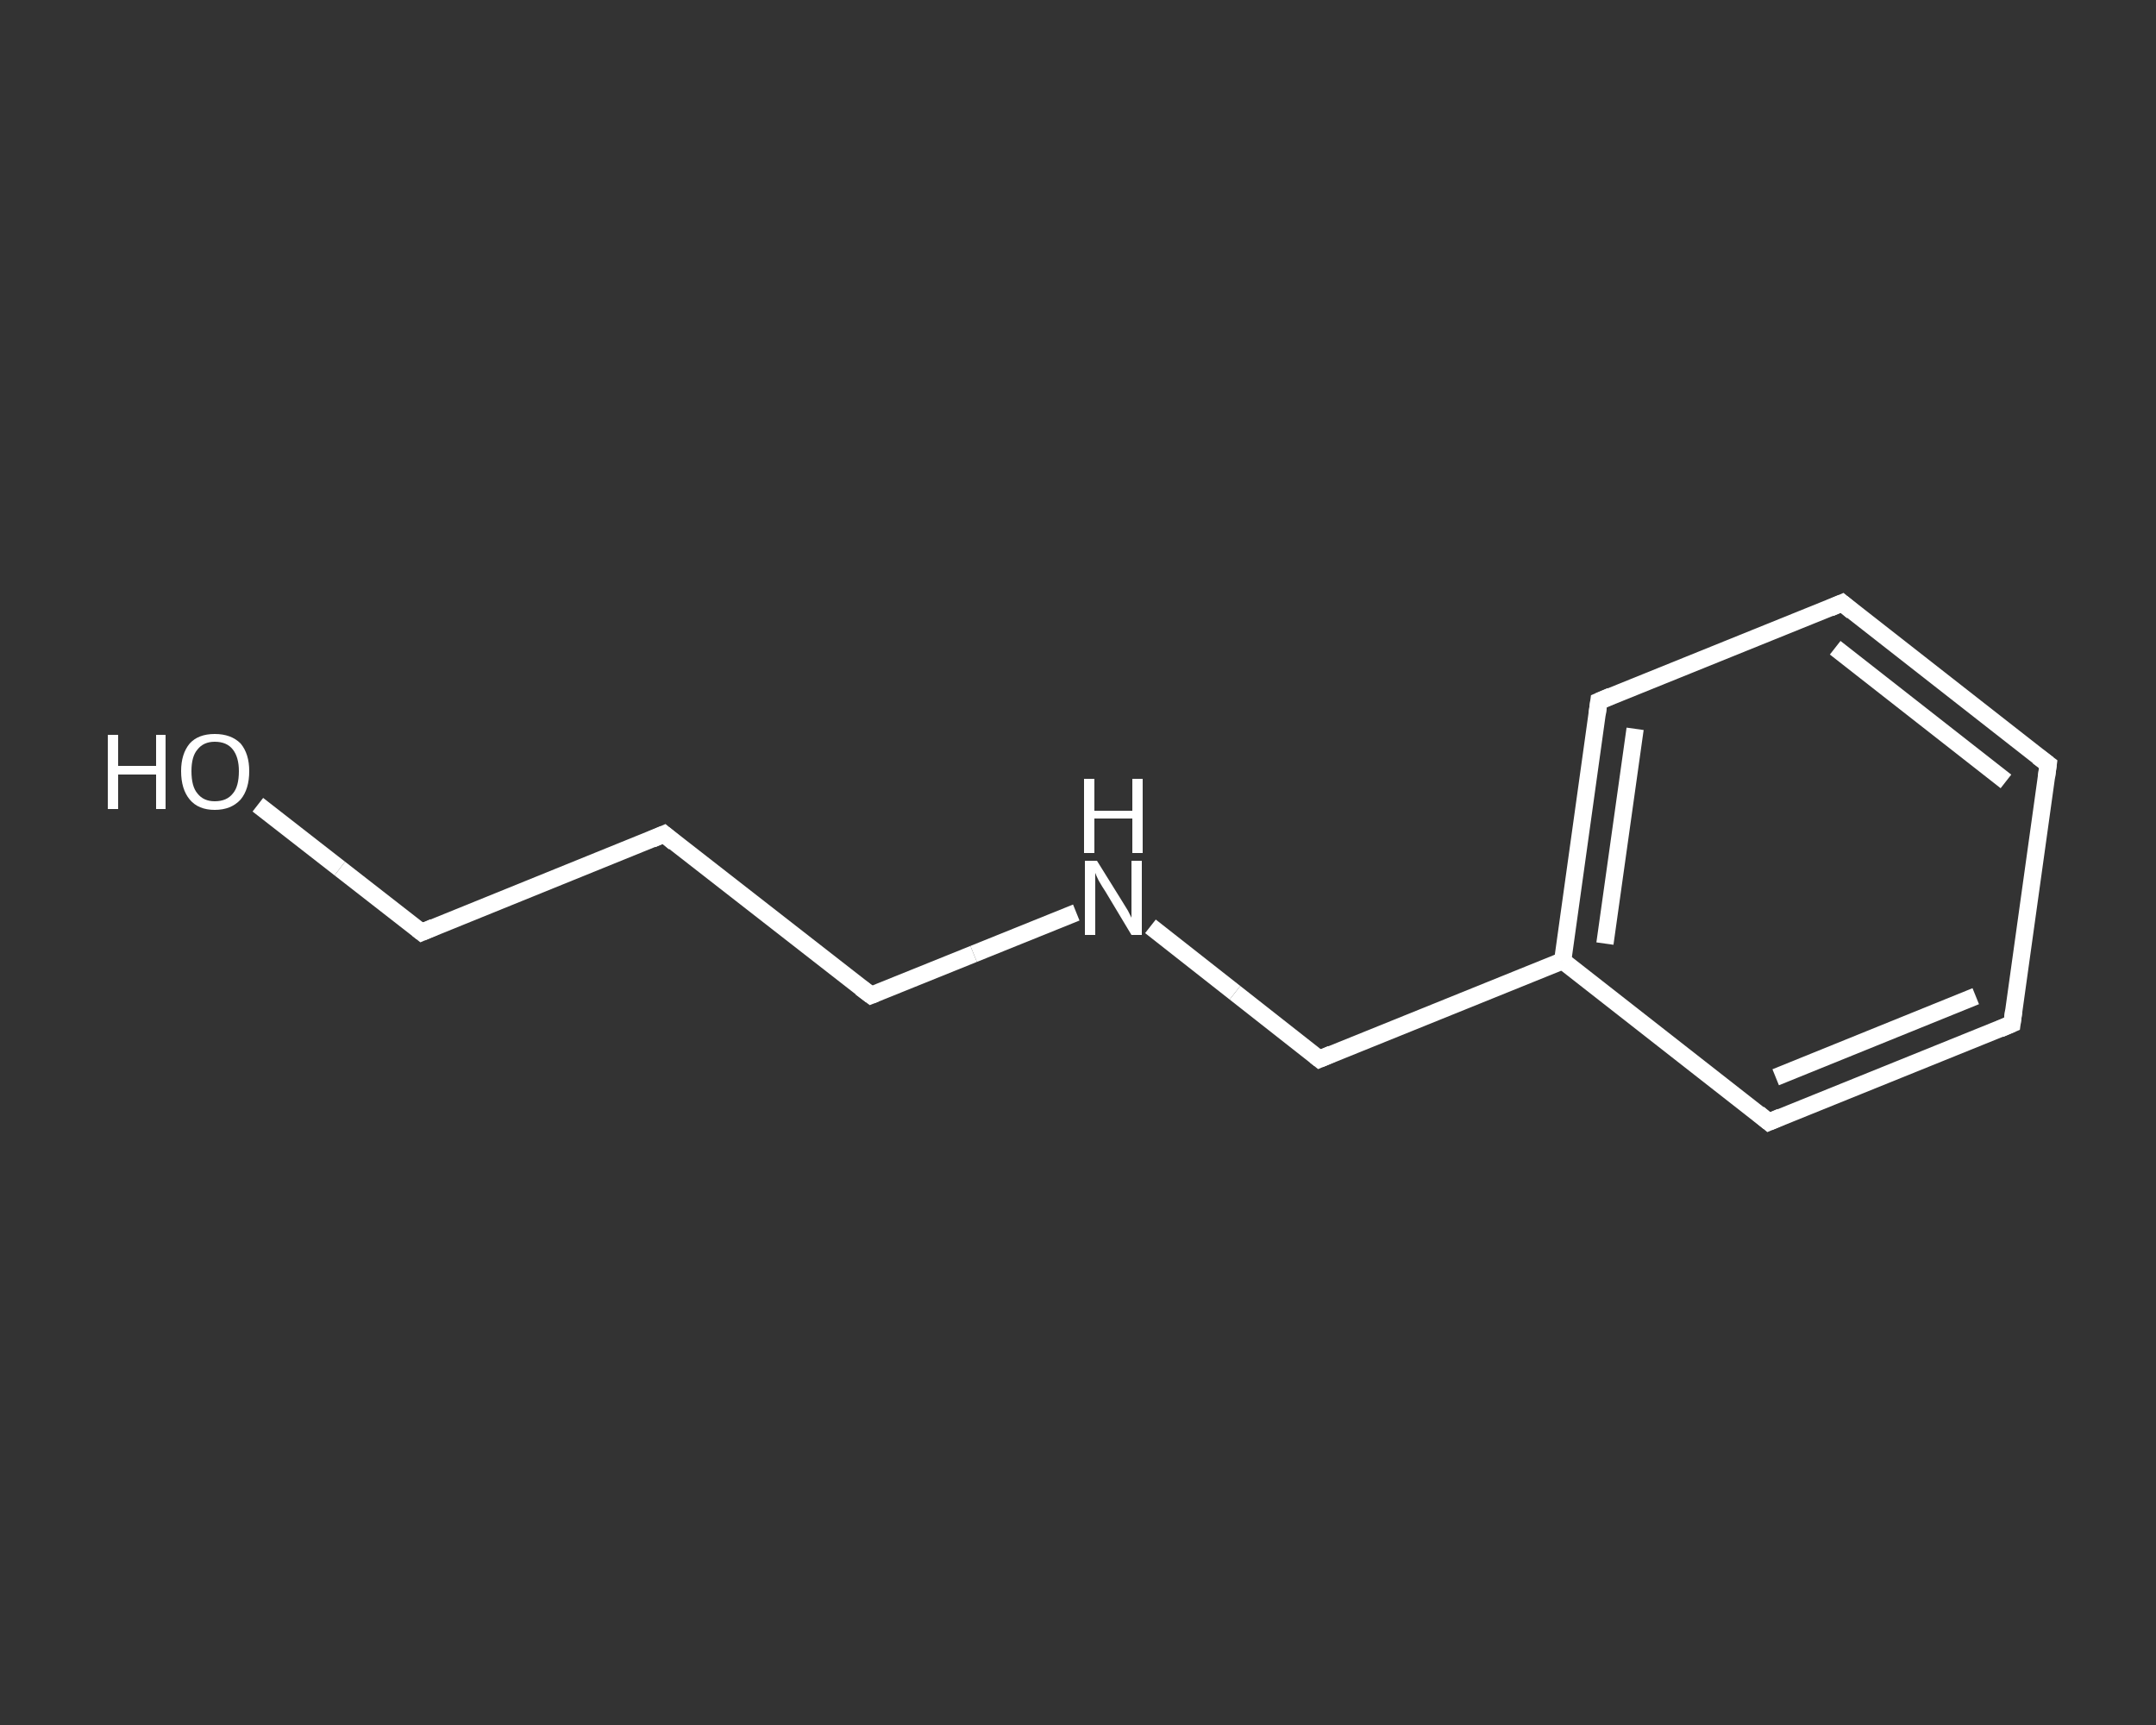 <?xml version='1.0' encoding='iso-8859-1'?>
<svg version='1.1' baseProfile='full'
              xmlns='http://www.w3.org/2000/svg'
                      xmlns:rdkit='http://www.rdkit.org/xml'
                      xmlns:xlink='http://www.w3.org/1999/xlink'
                  xml:space='preserve'
width='250px' height='200px' viewBox='0 0 250 200'>
<rect x="0" y="0" width="250" height="200" fill="#333333" stroke="none"/>
<!-- END OF HEADER -->
<rect style='opacity:1.0;fill:transparent;stroke:none' width='250.0' height='200.0' x='0.0' y='0.0'> </rect>
<path class='bond-0 atom-0 atom-1' d='M 29.9,93.3 L 39.4,100.7' style='fill:none;fill-rule:evenodd;stroke:#FFFFFF;stroke-width:2.0px;stroke-linecap:butt;stroke-linejoin:miter;stroke-opacity:1' />
<path class='bond-0 atom-0 atom-1' d='M 39.4,100.7 L 48.9,108.1' style='fill:none;fill-rule:evenodd;stroke:#FFFFFF;stroke-width:2.0px;stroke-linecap:butt;stroke-linejoin:miter;stroke-opacity:1' />
<path class='bond-1 atom-1 atom-2' d='M 48.9,108.1 L 77.0,96.7' style='fill:none;fill-rule:evenodd;stroke:#FFFFFF;stroke-width:2.0px;stroke-linecap:butt;stroke-linejoin:miter;stroke-opacity:1' />
<path class='bond-2 atom-2 atom-3' d='M 77.0,96.7 L 101.0,115.4' style='fill:none;fill-rule:evenodd;stroke:#FFFFFF;stroke-width:2.0px;stroke-linecap:butt;stroke-linejoin:miter;stroke-opacity:1' />
<path class='bond-3 atom-3 atom-4' d='M 101.0,115.4 L 112.9,110.6' style='fill:none;fill-rule:evenodd;stroke:#FFFFFF;stroke-width:2.0px;stroke-linecap:butt;stroke-linejoin:miter;stroke-opacity:1' />
<path class='bond-3 atom-3 atom-4' d='M 112.9,110.6 L 124.8,105.8' style='fill:none;fill-rule:evenodd;stroke:#FFFFFF;stroke-width:2.0px;stroke-linecap:butt;stroke-linejoin:miter;stroke-opacity:1' />
<path class='bond-4 atom-4 atom-5' d='M 133.4,107.4 L 143.2,115.1' style='fill:none;fill-rule:evenodd;stroke:#FFFFFF;stroke-width:2.0px;stroke-linecap:butt;stroke-linejoin:miter;stroke-opacity:1' />
<path class='bond-4 atom-4 atom-5' d='M 143.2,115.1 L 153.0,122.8' style='fill:none;fill-rule:evenodd;stroke:#FFFFFF;stroke-width:2.0px;stroke-linecap:butt;stroke-linejoin:miter;stroke-opacity:1' />
<path class='bond-5 atom-5 atom-6' d='M 153.0,122.8 L 181.2,111.4' style='fill:none;fill-rule:evenodd;stroke:#FFFFFF;stroke-width:2.0px;stroke-linecap:butt;stroke-linejoin:miter;stroke-opacity:1' />
<path class='bond-6 atom-6 atom-7' d='M 181.2,111.4 L 185.4,81.3' style='fill:none;fill-rule:evenodd;stroke:#FFFFFF;stroke-width:2.0px;stroke-linecap:butt;stroke-linejoin:miter;stroke-opacity:1' />
<path class='bond-6 atom-6 atom-7' d='M 186.1,109.4 L 189.6,84.5' style='fill:none;fill-rule:evenodd;stroke:#FFFFFF;stroke-width:2.0px;stroke-linecap:butt;stroke-linejoin:miter;stroke-opacity:1' />
<path class='bond-7 atom-7 atom-8' d='M 185.4,81.3 L 213.6,69.9' style='fill:none;fill-rule:evenodd;stroke:#FFFFFF;stroke-width:2.0px;stroke-linecap:butt;stroke-linejoin:miter;stroke-opacity:1' />
<path class='bond-8 atom-8 atom-9' d='M 213.6,69.9 L 237.5,88.6' style='fill:none;fill-rule:evenodd;stroke:#FFFFFF;stroke-width:2.0px;stroke-linecap:butt;stroke-linejoin:miter;stroke-opacity:1' />
<path class='bond-8 atom-8 atom-9' d='M 212.8,75.1 L 232.6,90.6' style='fill:none;fill-rule:evenodd;stroke:#FFFFFF;stroke-width:2.0px;stroke-linecap:butt;stroke-linejoin:miter;stroke-opacity:1' />
<path class='bond-9 atom-9 atom-10' d='M 237.5,88.6 L 233.3,118.7' style='fill:none;fill-rule:evenodd;stroke:#FFFFFF;stroke-width:2.0px;stroke-linecap:butt;stroke-linejoin:miter;stroke-opacity:1' />
<path class='bond-10 atom-10 atom-11' d='M 233.3,118.7 L 205.1,130.1' style='fill:none;fill-rule:evenodd;stroke:#FFFFFF;stroke-width:2.0px;stroke-linecap:butt;stroke-linejoin:miter;stroke-opacity:1' />
<path class='bond-10 atom-10 atom-11' d='M 229.1,115.5 L 205.9,124.9' style='fill:none;fill-rule:evenodd;stroke:#FFFFFF;stroke-width:2.0px;stroke-linecap:butt;stroke-linejoin:miter;stroke-opacity:1' />
<path class='bond-11 atom-11 atom-6' d='M 205.1,130.1 L 181.2,111.4' style='fill:none;fill-rule:evenodd;stroke:#FFFFFF;stroke-width:2.0px;stroke-linecap:butt;stroke-linejoin:miter;stroke-opacity:1' />
<path d='M 48.4,107.7 L 48.9,108.1 L 50.3,107.5' style='fill:none;stroke:#FFFFFF;stroke-width:2.0px;stroke-linecap:butt;stroke-linejoin:miter;stroke-opacity:1;' />
<path d='M 75.6,97.3 L 77.0,96.7 L 78.2,97.7' style='fill:none;stroke:#FFFFFF;stroke-width:2.0px;stroke-linecap:butt;stroke-linejoin:miter;stroke-opacity:1;' />
<path d='M 99.8,114.5 L 101.0,115.4 L 101.5,115.2' style='fill:none;stroke:#FFFFFF;stroke-width:2.0px;stroke-linecap:butt;stroke-linejoin:miter;stroke-opacity:1;' />
<path d='M 152.5,122.4 L 153.0,122.8 L 154.4,122.2' style='fill:none;stroke:#FFFFFF;stroke-width:2.0px;stroke-linecap:butt;stroke-linejoin:miter;stroke-opacity:1;' />
<path d='M 185.2,82.8 L 185.4,81.3 L 186.8,80.7' style='fill:none;stroke:#FFFFFF;stroke-width:2.0px;stroke-linecap:butt;stroke-linejoin:miter;stroke-opacity:1;' />
<path d='M 212.2,70.5 L 213.6,69.9 L 214.8,70.9' style='fill:none;stroke:#FFFFFF;stroke-width:2.0px;stroke-linecap:butt;stroke-linejoin:miter;stroke-opacity:1;' />
<path d='M 236.3,87.7 L 237.5,88.6 L 237.3,90.1' style='fill:none;stroke:#FFFFFF;stroke-width:2.0px;stroke-linecap:butt;stroke-linejoin:miter;stroke-opacity:1;' />
<path d='M 233.5,117.2 L 233.3,118.7 L 231.9,119.3' style='fill:none;stroke:#FFFFFF;stroke-width:2.0px;stroke-linecap:butt;stroke-linejoin:miter;stroke-opacity:1;' />
<path d='M 206.5,129.5 L 205.1,130.1 L 203.9,129.1' style='fill:none;stroke:#FFFFFF;stroke-width:2.0px;stroke-linecap:butt;stroke-linejoin:miter;stroke-opacity:1;' />
<path class='atom-0' d='M 12.5 85.2
L 13.7 85.2
L 13.7 88.8
L 18.1 88.8
L 18.1 85.2
L 19.2 85.2
L 19.2 93.8
L 18.1 93.8
L 18.1 89.8
L 13.7 89.8
L 13.7 93.8
L 12.5 93.8
L 12.5 85.2
' fill='#FFFFFF'/>
<path class='atom-0' d='M 21.0 89.4
Q 21.0 87.4, 22.0 86.2
Q 23.0 85.1, 24.9 85.1
Q 26.8 85.1, 27.9 86.2
Q 28.9 87.4, 28.9 89.4
Q 28.9 91.5, 27.9 92.7
Q 26.8 93.9, 24.9 93.9
Q 23.0 93.9, 22.0 92.7
Q 21.0 91.5, 21.0 89.4
M 24.9 92.9
Q 26.3 92.9, 27.0 92.0
Q 27.7 91.2, 27.7 89.4
Q 27.7 87.8, 27.0 86.9
Q 26.3 86.0, 24.9 86.0
Q 23.6 86.0, 22.9 86.9
Q 22.2 87.7, 22.2 89.4
Q 22.2 91.2, 22.9 92.0
Q 23.6 92.9, 24.9 92.9
' fill='#FFFFFF'/>
<path class='atom-4' d='M 127.2 99.8
L 130.0 104.3
Q 130.3 104.8, 130.8 105.6
Q 131.2 106.4, 131.2 106.4
L 131.2 99.8
L 132.4 99.8
L 132.4 108.4
L 131.2 108.4
L 128.2 103.4
Q 127.8 102.8, 127.4 102.1
Q 127.1 101.5, 127.0 101.2
L 127.0 108.4
L 125.8 108.4
L 125.8 99.8
L 127.2 99.8
' fill='#FFFFFF'/>
<path class='atom-4' d='M 125.7 90.3
L 126.9 90.3
L 126.9 94.0
L 131.3 94.0
L 131.3 90.3
L 132.5 90.3
L 132.5 98.9
L 131.3 98.9
L 131.3 94.9
L 126.9 94.9
L 126.9 98.9
L 125.7 98.9
L 125.7 90.3
' fill='#FFFFFF'/>
</svg>
